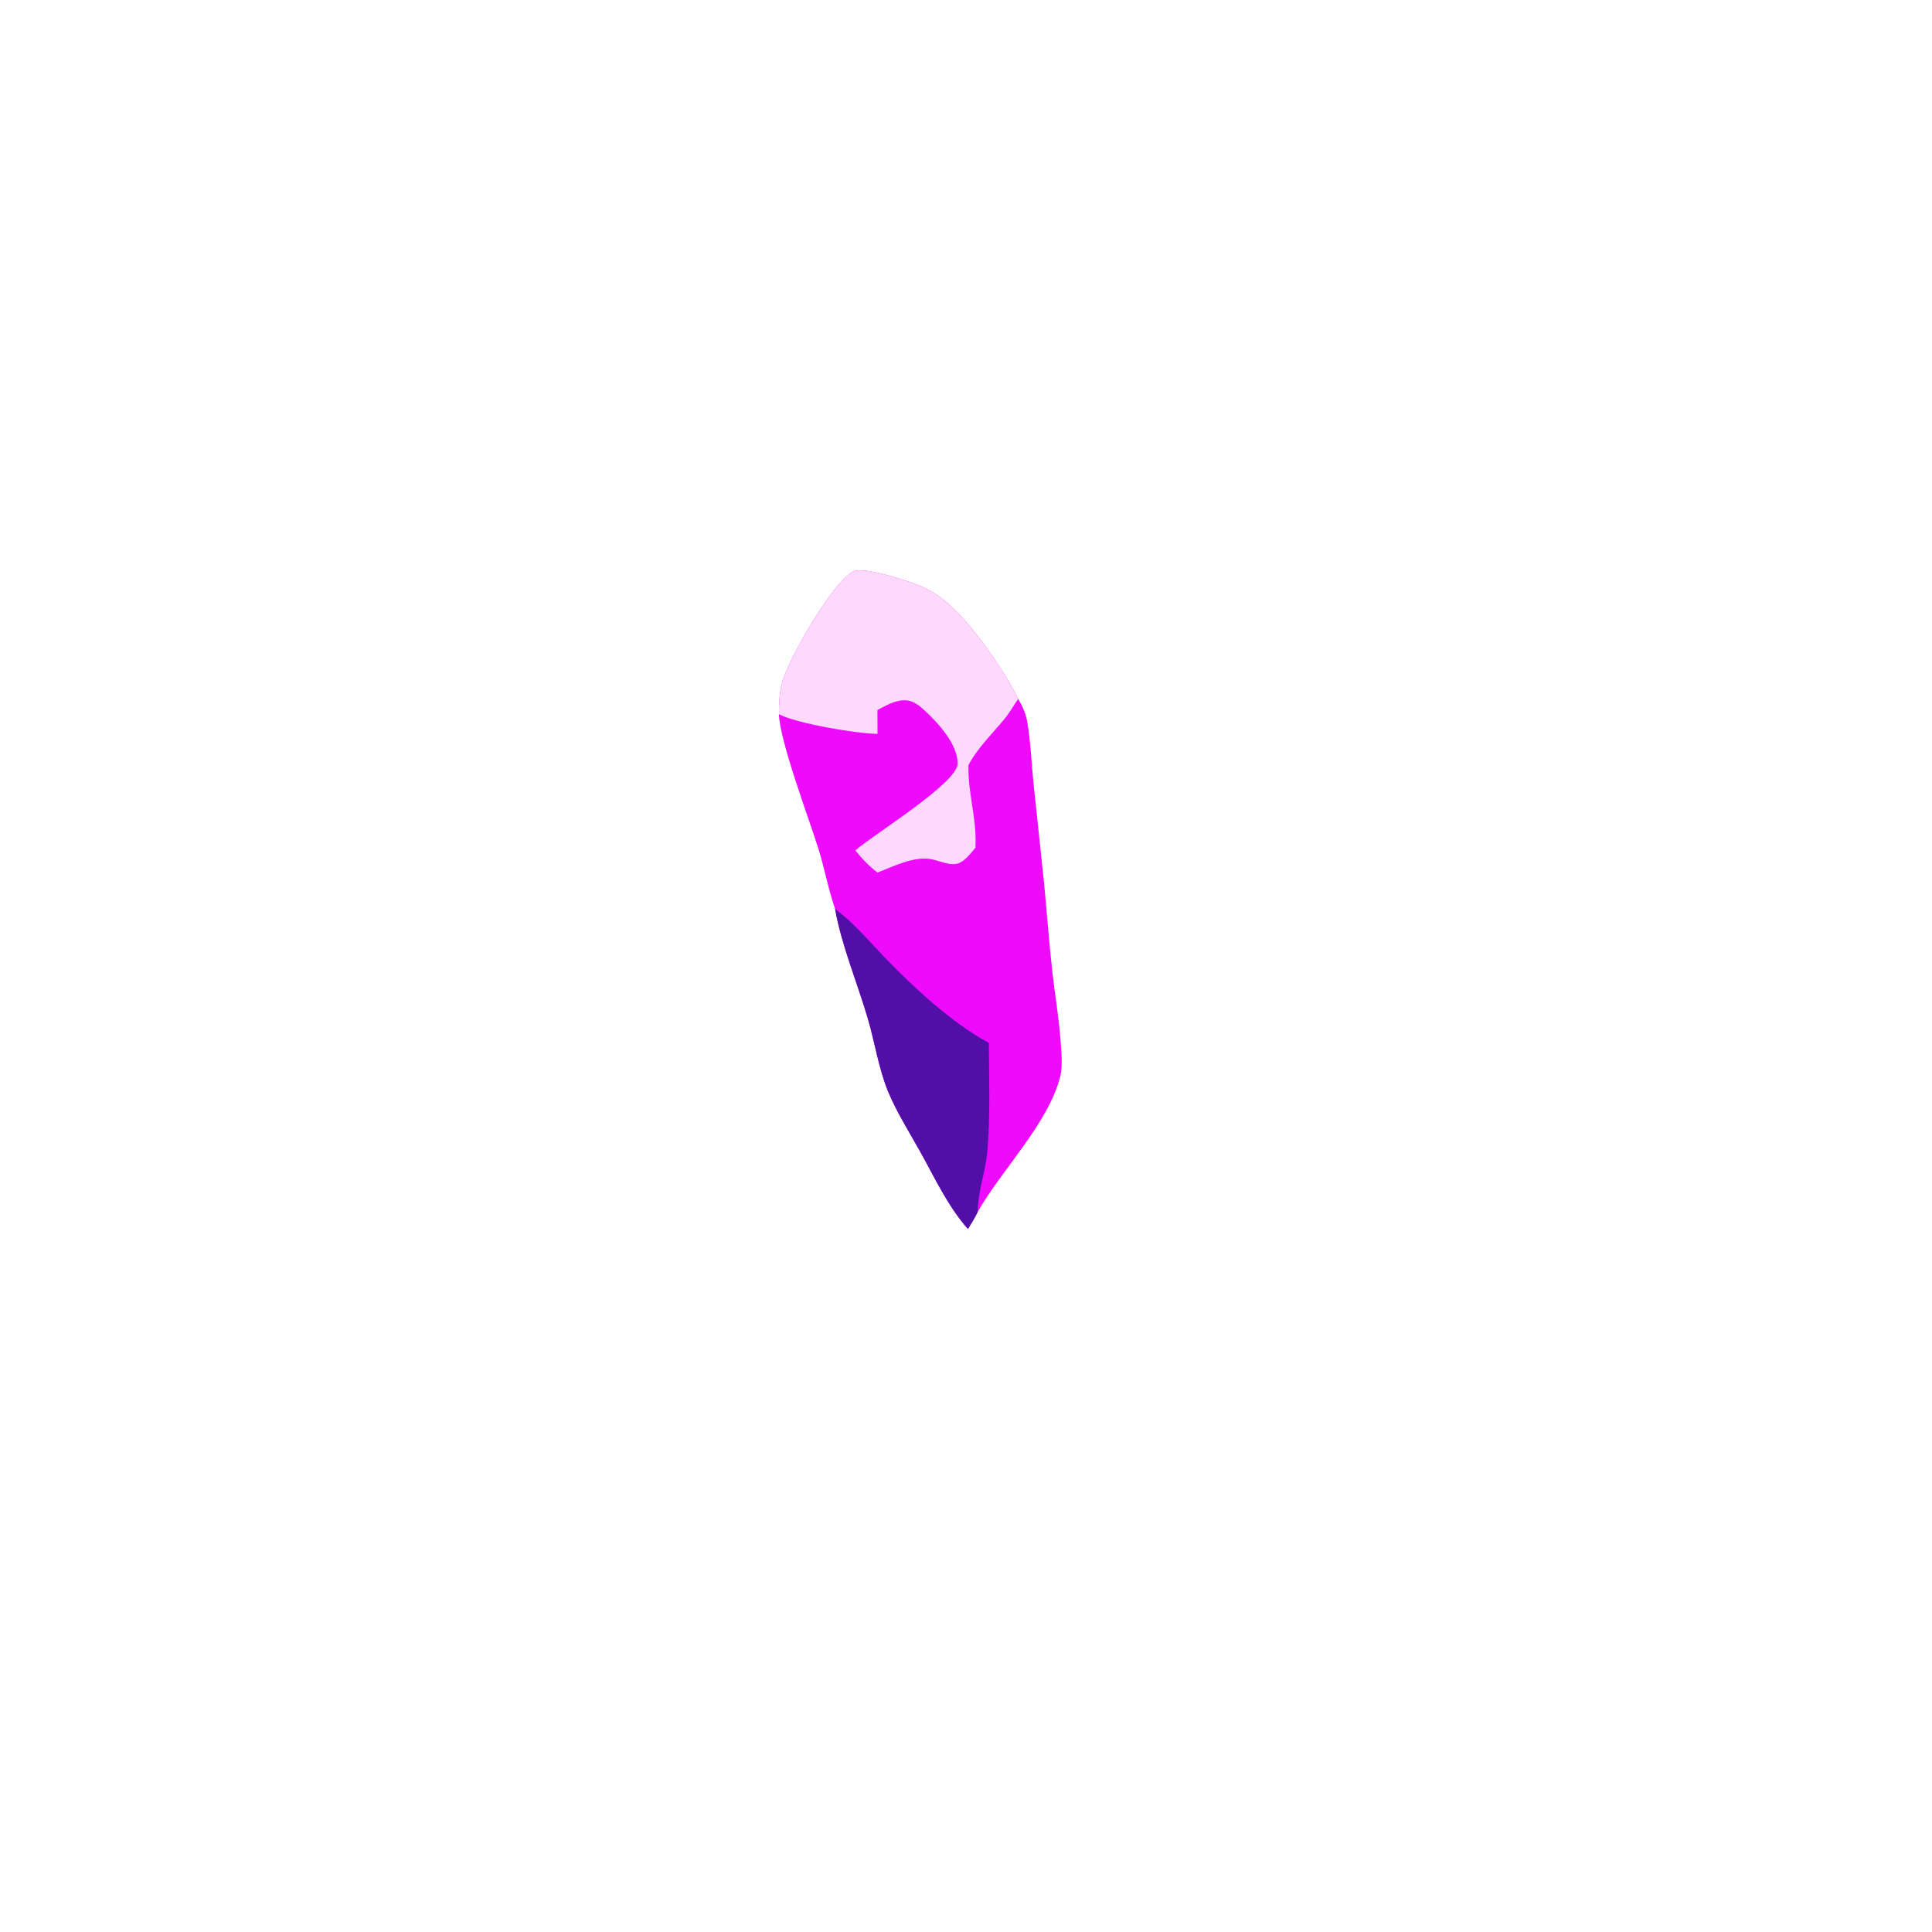 <?xml version="1.0" encoding="utf-8" ?>
<svg xmlns="http://www.w3.org/2000/svg" xmlns:xlink="http://www.w3.org/1999/xlink" width="295" height="295">
	<g>
		<path fill="#EE0AFC" d="M118.934 109.058C118.935 107.469 118.998 105.888 119.391 104.339C120.323 100.667 127.063 88.996 130.224 87.287C131.74 86.468 137.647 88.437 139.382 89.035C141.177 89.653 142.812 90.538 144.284 91.741C148.144 94.895 153.299 102.257 155.469 106.724C156.107 107.779 156.629 108.929 156.841 110.152C157.365 113.177 157.482 116.345 157.789 119.406L159.4 134.643C159.844 139.182 160.169 143.742 160.671 148.273C161.062 151.791 161.68 155.306 161.932 158.834C162.053 160.527 162.302 162.781 161.877 164.427C160.038 171.562 152.991 178.565 149.296 185.021C148.903 185.922 148.293 186.806 147.797 187.659C144.661 184.091 142.732 179.828 140.43 175.714C138.768 172.742 136.886 169.772 135.587 166.62C134.195 163.239 133.562 159.126 132.524 155.575C130.909 150.048 128.512 144.424 127.508 138.783C126.497 135.839 125.921 132.693 125 129.71C123.626 125.26 119.067 113.247 118.934 109.058Z"/>
		<path fill="#FDD9FE" d="M118.934 109.058C118.935 107.469 118.998 105.888 119.391 104.339C120.323 100.667 127.063 88.996 130.224 87.287C131.74 86.468 137.647 88.437 139.382 89.035C141.177 89.653 142.812 90.538 144.284 91.741C148.144 94.895 153.299 102.257 155.469 106.724C154.807 107.664 154.228 108.714 153.511 109.605C151.581 112.005 149.335 114.072 147.877 116.821C147.747 121.079 149.207 125.078 148.936 129.438C148.138 130.392 147.16 131.794 145.825 131.934C144.752 132.047 143.467 131.488 142.436 131.245C139.677 130.596 136.524 132.272 133.979 133.229C132.684 132.222 131.619 131.134 130.609 129.84C133.319 127.473 146.143 119.587 146.213 116.647C146.283 113.685 143.267 110.415 141.203 108.503C140.222 107.594 139.285 106.847 137.871 106.929C136.497 107.009 135.176 107.794 133.975 108.411L133.99 112.056C130.758 112.022 121.636 110.472 118.934 109.058Z"/>
		<path fill="#510FA7" d="M127.508 138.783C130.403 140.934 132.712 143.733 135.206 146.313C139.696 150.957 145.318 156.14 150.993 159.255C150.999 164.748 151.239 170.366 150.756 175.837C150.483 178.925 149.3 181.912 149.296 185.021C148.903 185.922 148.293 186.806 147.797 187.659C144.661 184.091 142.732 179.828 140.43 175.714C138.768 172.742 136.886 169.772 135.587 166.62C134.195 163.239 133.562 159.126 132.524 155.575C130.909 150.048 128.512 144.424 127.508 138.783Z"/>
	</g>
	<g/>
</svg>

